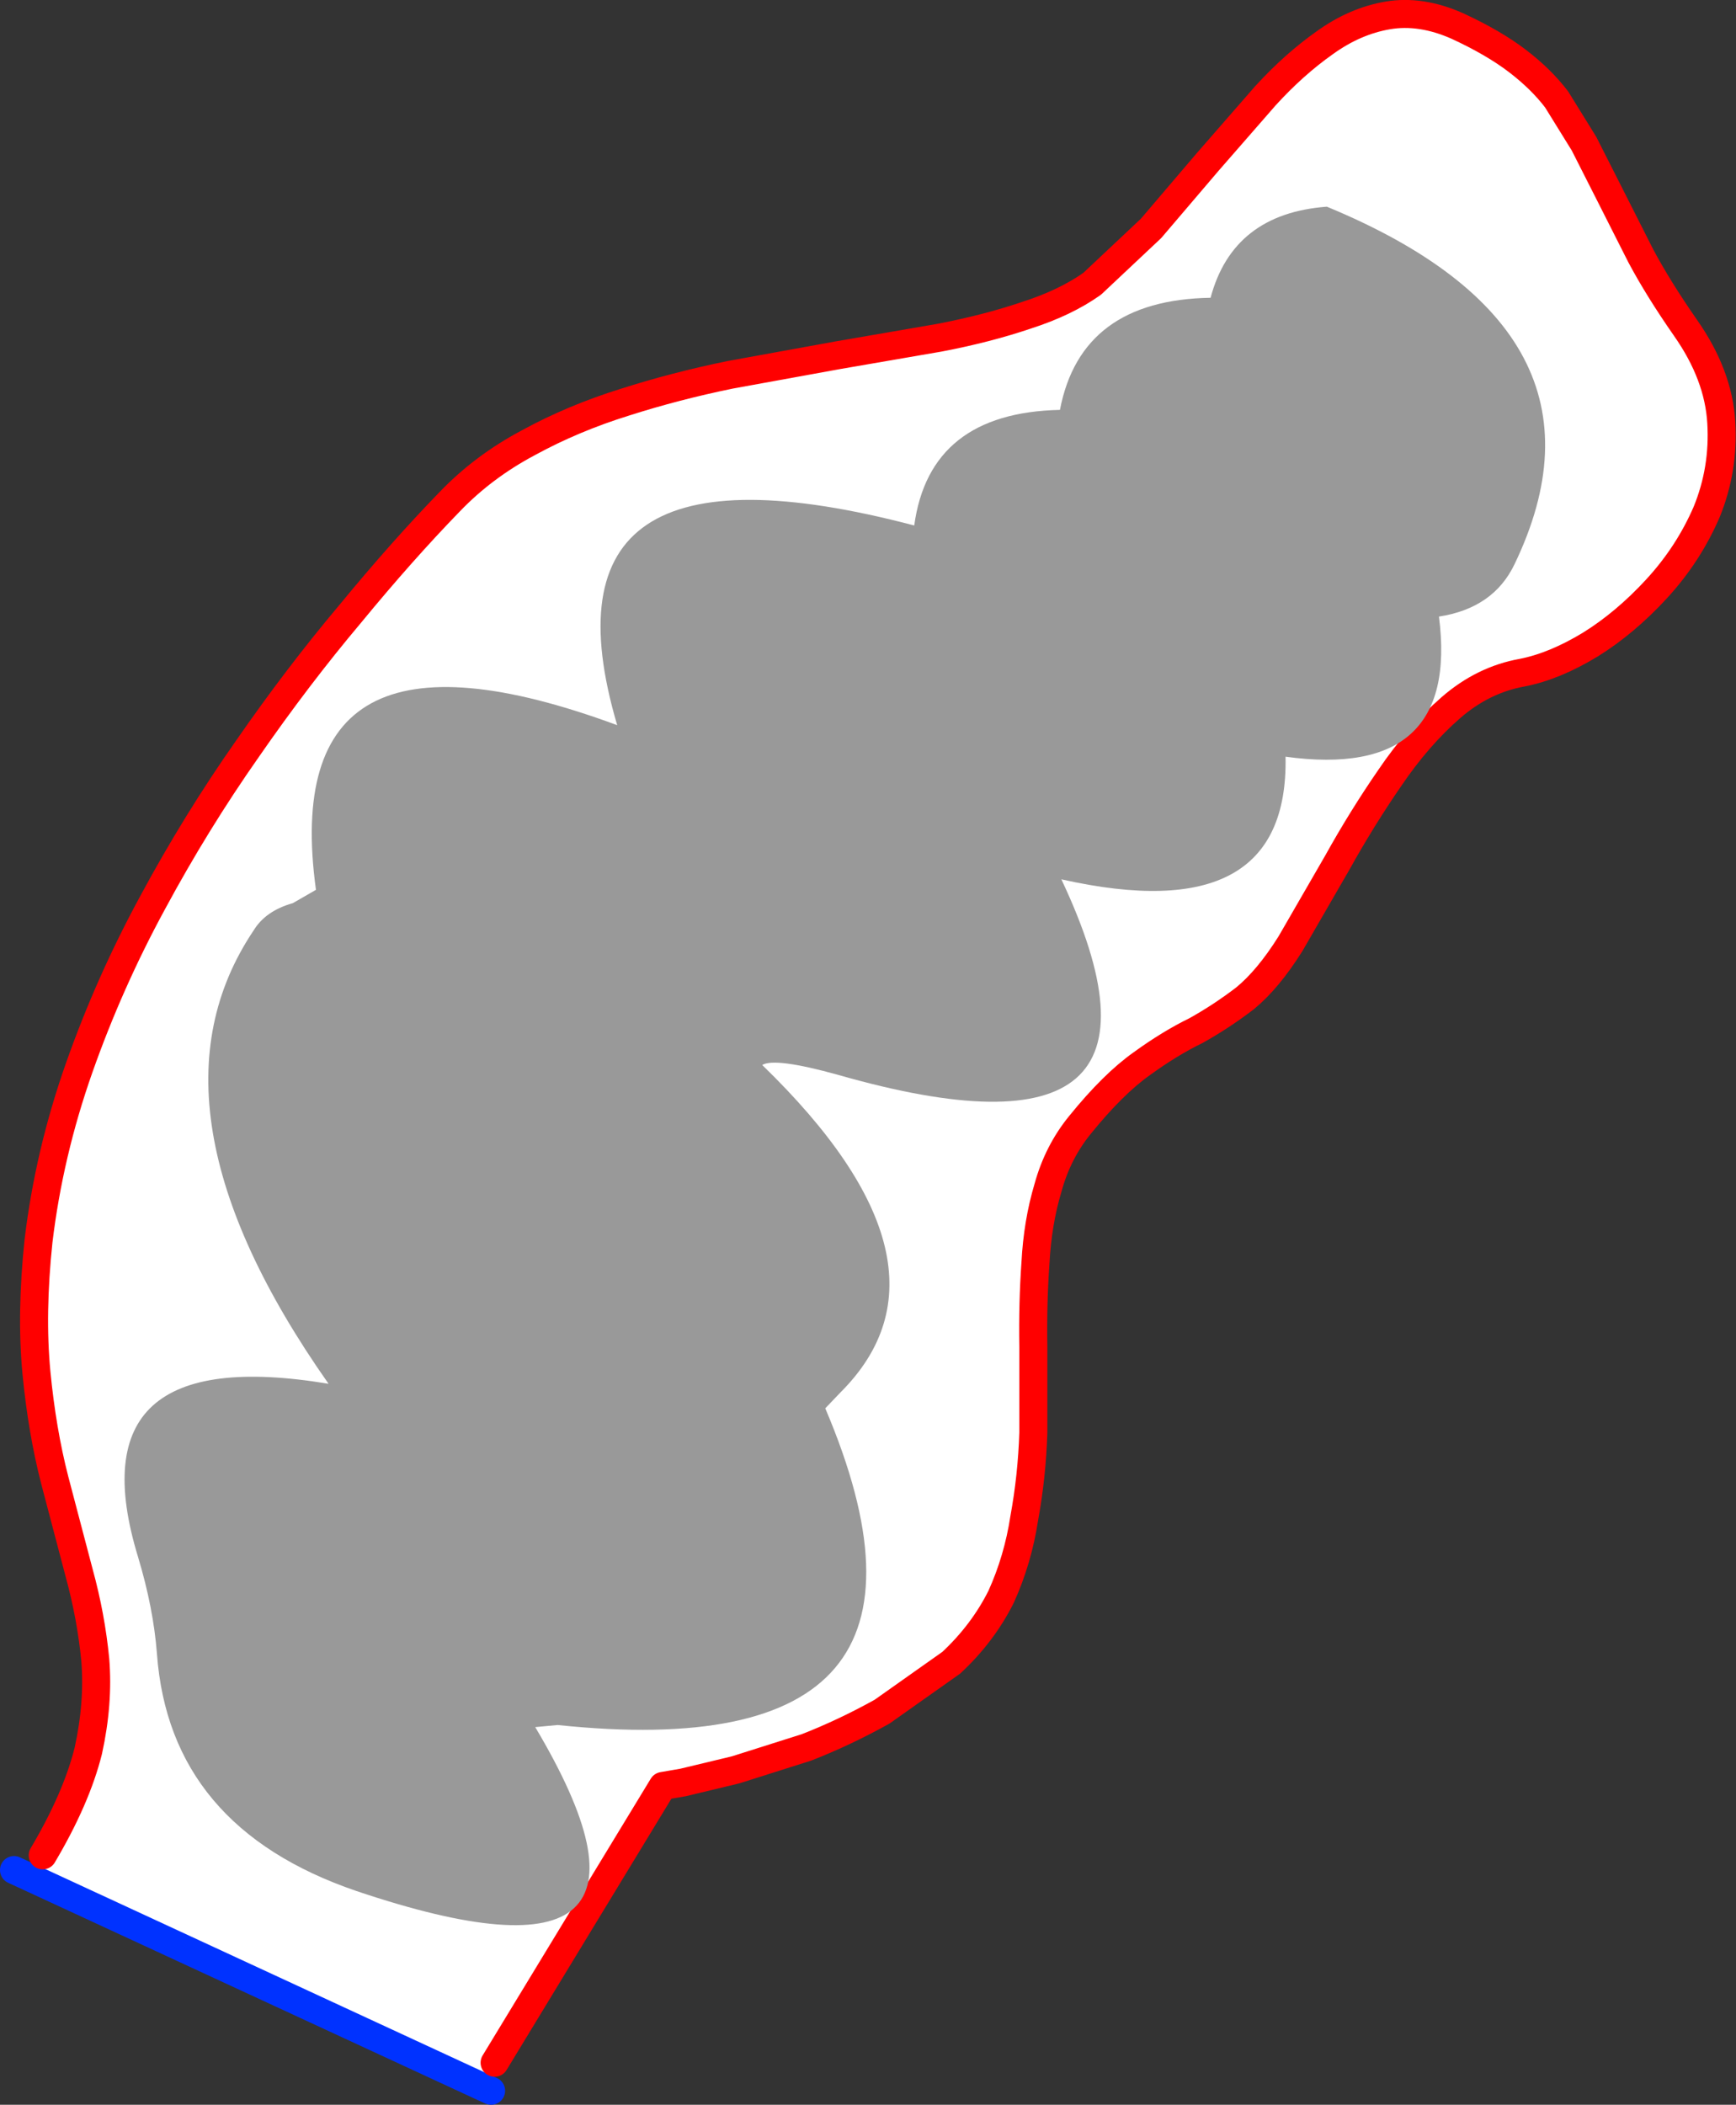 <?xml version="1.0" encoding="UTF-8" standalone="no"?>
<svg xmlns:xlink="http://www.w3.org/1999/xlink" height="150.2px" width="123.9px" xmlns="http://www.w3.org/2000/svg">
  <rect width="100%" height="100%" fill="#333333" stroke="none"/>
  <g transform="matrix(1.0, 0.0, 0.0, 1.0, -334.45, -163.3)">
    <path d="M337.5 295.7 Q339.9 291.65 340.75 288.25 341.5 284.85 341.25 281.75 340.95 278.65 340.1 275.55 L338.35 268.9 Q337.45 265.4 337.05 261.25 336.65 257.05 337.2 251.85 337.95 245.6 340.1 239.5 342.25 233.4 345.35 227.7 348.45 221.95 352.1 216.75 355.7 211.55 359.45 207.1 363.15 202.6 366.55 199.1 368.95 196.6 372.15 194.9 375.35 193.15 379.05 192.0 382.65 190.85 386.55 190.05 L394.25 188.65 401.5 187.4 Q404.9 186.75 407.7 185.8 410.5 184.9 412.4 183.55 L416.6 179.6 420.65 174.85 424.75 170.15 Q426.8 167.9 429.0 166.35 431.15 164.8 433.5 164.4 435.85 164.0 438.45 165.15 441.05 166.35 442.75 167.65 444.45 168.95 445.55 170.4 L447.5 173.55 449.35 177.2 451.55 181.55 Q452.8 183.9 454.75 186.7 457.1 190.05 457.3 193.45 457.5 196.8 456.25 199.85 454.95 202.85 452.7 205.3 450.45 207.75 447.95 209.3 445.4 210.85 443.1 211.3 440.3 211.8 438.0 213.8 435.65 215.85 433.65 218.8 431.65 221.7 429.9 224.85 L426.55 230.65 Q424.95 233.2 423.3 234.55 421.6 235.85 419.8 236.85 417.95 237.75 415.95 239.2 413.9 240.65 411.55 243.55 409.95 245.5 409.25 248.05 408.5 250.55 408.35 253.45 408.15 256.3 408.2 259.4 L408.2 265.55 Q408.1 268.65 407.55 271.65 407.1 274.6 405.9 277.25 404.6 279.85 402.35 281.95 L397.4 285.45 Q394.7 286.95 392.0 288.0 L386.95 289.6 383.2 290.5 381.75 290.75 369.75 310.5 368.95 312.25 336.75 297.35 337.5 295.7" fill="#ffffff" fill-rule="evenodd" stroke="none"/>
    <path d="M336.75 297.35 L368.95 312.25 369.5 312.5 M335.45 296.75 L336.75 297.35" fill="none" stroke="#0032ff" stroke-linecap="round" stroke-linejoin="round" stroke-width="2.0"/>
    <path d="M369.75 310.5 L381.75 290.75 383.2 290.5 386.95 289.6 392.0 288.0 Q394.7 286.95 397.4 285.45 L402.35 281.95 Q404.6 279.85 405.9 277.25 407.1 274.6 407.55 271.65 408.1 268.65 408.2 265.55 L408.2 259.4 Q408.15 256.3 408.35 253.45 408.5 250.55 409.25 248.05 409.95 245.5 411.55 243.55 413.9 240.65 415.95 239.2 417.95 237.75 419.8 236.85 421.6 235.85 423.3 234.55 424.95 233.2 426.55 230.65 L429.9 224.85 Q431.65 221.7 433.65 218.8 435.65 215.85 438.0 213.8 440.3 211.8 443.1 211.3 445.4 210.85 447.95 209.3 450.45 207.75 452.7 205.3 454.95 202.85 456.25 199.85 457.5 196.8 457.3 193.45 457.1 190.05 454.75 186.7 452.8 183.9 451.55 181.55 L449.35 177.2 447.5 173.55 445.55 170.4 Q444.45 168.95 442.75 167.65 441.05 166.35 438.45 165.15 435.85 164.0 433.5 164.4 431.15 164.8 429.0 166.35 426.8 167.9 424.75 170.15 L420.65 174.85 416.6 179.6 412.4 183.55 Q410.5 184.9 407.7 185.8 404.9 186.75 401.5 187.4 L394.25 188.65 386.55 190.05 Q382.65 190.85 379.05 192.0 375.35 193.15 372.15 194.9 368.95 196.6 366.55 199.1 363.15 202.6 359.45 207.1 355.7 211.55 352.1 216.75 348.45 221.95 345.35 227.7 342.25 233.4 340.1 239.5 337.95 245.6 337.2 251.85 336.65 257.05 337.05 261.25 337.45 265.4 338.35 268.9 L340.1 275.55 Q340.95 278.65 341.25 281.75 341.5 284.85 340.75 288.25 339.9 291.65 337.5 295.7" fill="none" stroke="#ff0000" stroke-linecap="round" stroke-linejoin="round" stroke-width="2.0"/>
    <path d="M420.85 184.55 Q422.45 178.55 429.15 178.05 450.55 186.9 442.55 203.55 441.05 206.7 437.15 207.3 438.65 219.0 426.2 217.3 426.45 229.7 410.2 226.05 420.3 247.45 394.25 240.0 389.75 238.75 388.85 239.3 403.55 253.55 394.45 262.65 L393.35 263.8 Q404.3 289.55 374.25 286.4 L372.65 286.55 Q384.55 306.55 359.9 298.25 346.55 293.7 345.65 281.3 345.4 278.05 344.3 274.4 339.6 259.0 357.9 262.05 344.05 242.35 352.55 229.7 353.4 228.3 355.35 227.75 L357.0 226.8 Q354.15 206.05 378.5 215.05 372.15 193.55 399.7 200.8 400.8 192.75 410.1 192.55 411.6 184.7 420.85 184.55" fill="#999999" fill-rule="evenodd" stroke="none"/>
  </g>
</svg>
